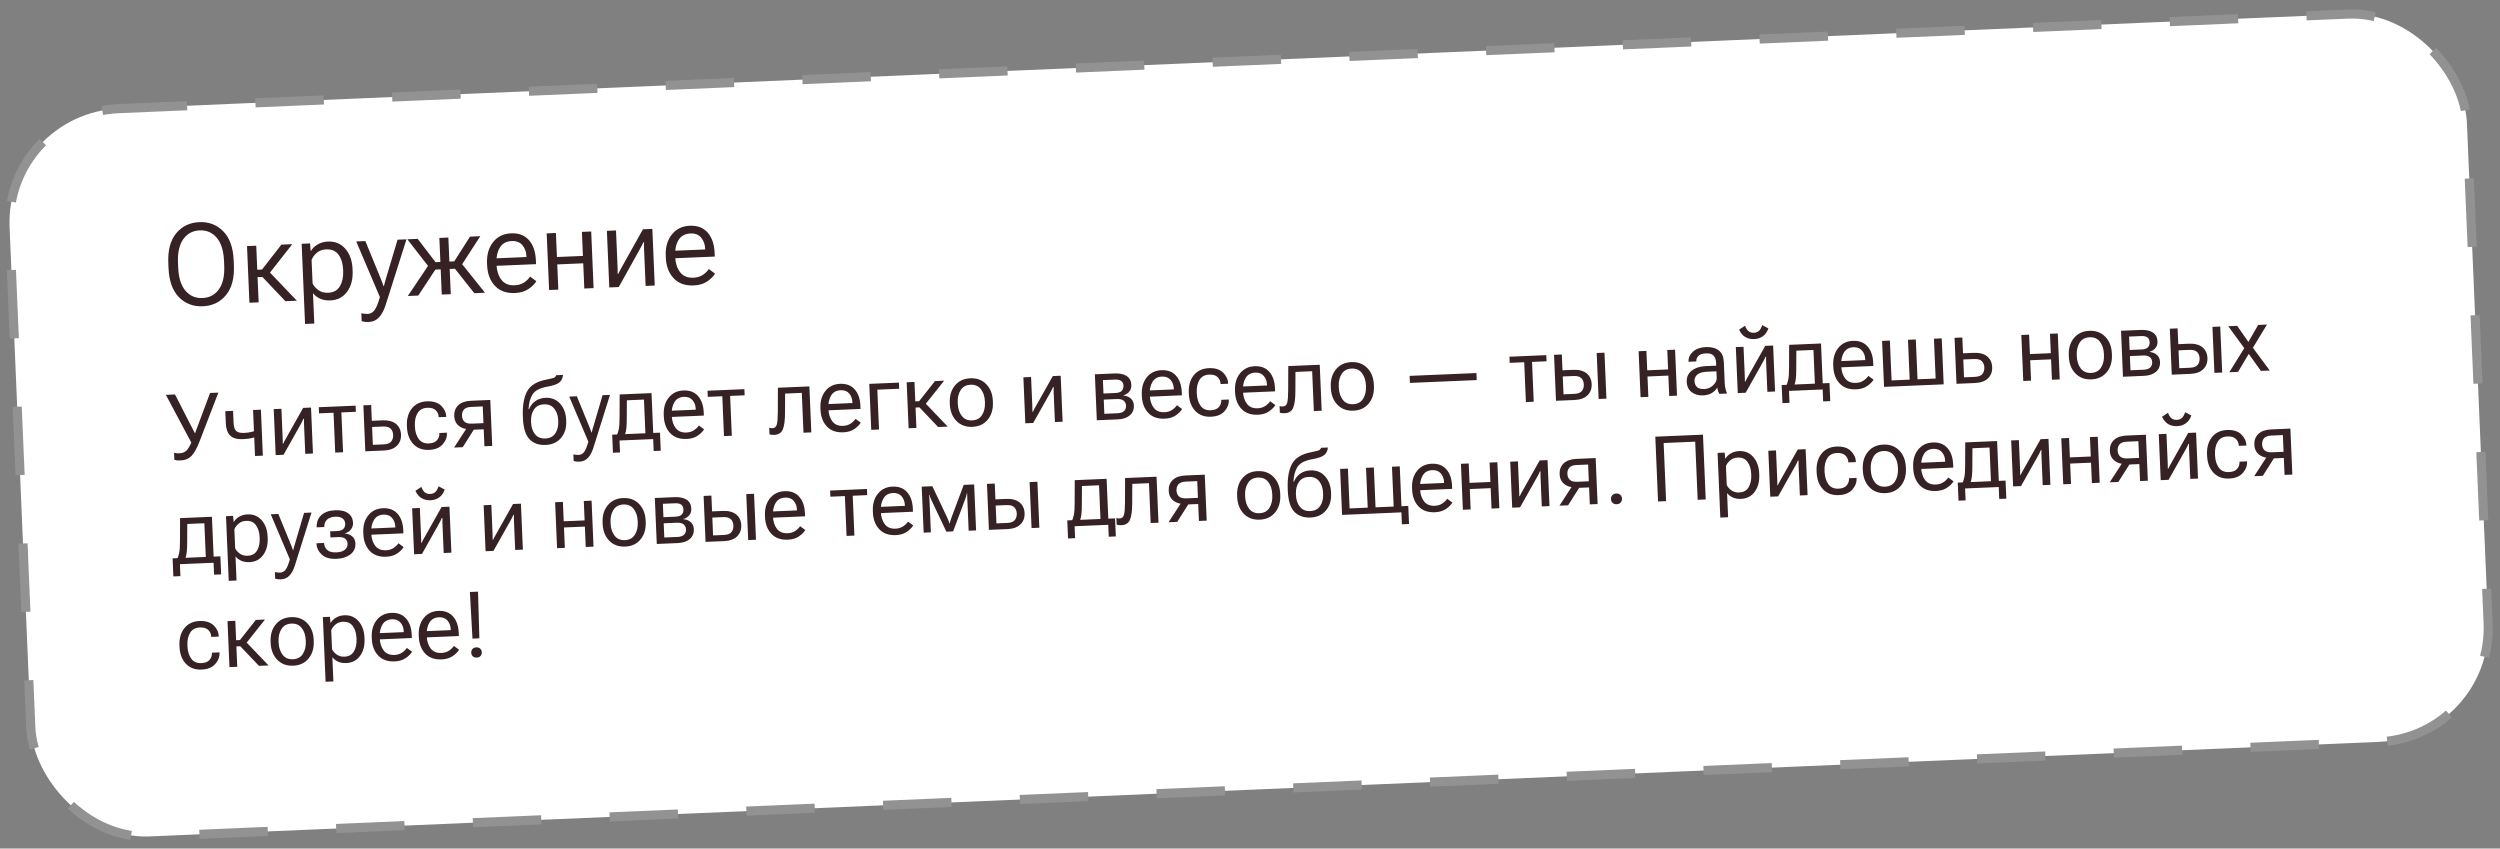 <?xml version="1.0" encoding="UTF-8"?> <svg xmlns="http://www.w3.org/2000/svg" width="548" height="186" viewBox="0 0 548 186" fill="none"><rect x="0" y="0" width="548" height="186" fill="#808080" stroke="none"/> <rect x="1.041" y="24.872" width="539.135" height="159.676" rx="25" transform="rotate(-2.429 1.041 24.872)" fill="white"></rect> <rect x="1.041" y="24.872" width="539.135" height="159.676" rx="25" transform="rotate(-2.429 1.041 24.872)" stroke="#929292" stroke-width="2" stroke-dasharray="15 15"></rect> <path d="M38.149 99.249C38.321 99.294 38.508 99.328 38.711 99.352C38.913 99.369 39.109 99.374 39.298 99.366C39.922 99.34 40.417 99.165 40.781 98.844C41.152 98.522 41.536 97.912 41.935 97.016L36.359 86.549L38.359 86.465L42.026 93.62C42.189 93.939 42.317 94.185 42.409 94.357C42.5 94.522 42.603 94.723 42.718 94.959L42.766 94.957C42.854 94.713 42.926 94.504 42.984 94.332C43.049 94.16 43.145 93.905 43.274 93.567L46.048 86.138L47.863 86.061L43.786 96.654C43.164 98.257 42.553 99.362 41.953 99.967C41.352 100.566 40.571 100.886 39.608 100.927C39.251 100.942 38.974 100.937 38.777 100.913C38.587 100.889 38.4 100.848 38.215 100.79L38.149 99.249ZM51.205 92.723C51.24 93.568 51.431 94.15 51.777 94.468C52.123 94.785 52.683 94.928 53.457 94.895C54.049 94.87 54.571 94.805 55.022 94.701C55.481 94.597 55.98 94.465 56.521 94.305L56.578 95.662C56.056 95.801 55.56 95.93 55.089 96.047C54.625 96.158 53.996 96.231 53.202 96.264C51.973 96.316 51.059 96.055 50.462 95.481C49.87 94.907 49.549 94.011 49.497 92.795L49.384 90.132L51.092 90.059L51.205 92.723ZM57.19 89.8L57.617 99.879L55.9 99.952L55.472 89.873L57.19 89.8ZM60.427 99.76L60 89.681L61.688 89.609L61.957 95.951C61.965 96.153 61.971 96.368 61.974 96.596C61.984 96.823 61.987 97.042 61.982 97.25L62.08 97.246C62.164 97.067 62.254 96.884 62.35 96.697C62.453 96.51 62.565 96.31 62.686 96.097L66.449 89.407L68.176 89.334L68.603 99.413L66.916 99.485L66.647 93.153C66.638 92.944 66.632 92.72 66.628 92.479C66.631 92.238 66.634 92.013 66.639 91.804L66.502 91.81C66.431 91.989 66.345 92.178 66.243 92.378C66.14 92.578 66.032 92.784 65.917 92.998L62.154 99.687L60.427 99.76ZM69.931 90.609L69.874 89.262L77.952 88.919L78.009 90.266L74.829 90.401L75.199 99.133L73.482 99.206L73.112 90.474L69.931 90.609ZM81.357 88.775L81.504 92.239L83.856 92.139C85.105 92.086 86.08 92.341 86.781 92.904C87.483 93.468 87.855 94.253 87.898 95.261C87.941 96.27 87.637 97.091 86.986 97.724C86.335 98.358 85.385 98.701 84.136 98.754L80.078 98.926L79.65 88.847L81.357 88.775ZM83.913 93.495L81.562 93.595L81.728 97.507L84.079 97.408C84.886 97.373 85.444 97.164 85.753 96.779C86.063 96.388 86.205 95.907 86.181 95.334C86.157 94.768 85.975 94.314 85.634 93.969C85.293 93.619 84.72 93.461 83.913 93.495ZM89.207 93.642L89.194 93.33C89.129 91.801 89.487 90.541 90.266 89.55C91.051 88.559 92.159 88.033 93.59 87.973C94.93 87.916 95.96 88.23 96.68 88.917C97.4 89.603 97.779 90.405 97.818 91.322L97.82 91.38L96.162 91.451L96.159 91.392C96.135 90.82 95.919 90.334 95.511 89.934C95.11 89.534 94.493 89.352 93.66 89.387C92.684 89.428 91.974 89.817 91.53 90.552C91.091 91.281 90.895 92.182 90.941 93.256L90.954 93.568C90.999 94.628 91.271 95.509 91.77 96.212C92.275 96.913 93.013 97.244 93.982 97.203C94.821 97.167 95.424 96.933 95.79 96.5C96.162 96.061 96.336 95.552 96.311 94.973L96.309 94.914L97.968 94.844L97.97 94.903C98.009 95.82 97.696 96.654 97.03 97.406C96.371 98.157 95.375 98.561 94.042 98.617C92.611 98.678 91.462 98.248 90.595 97.327C89.735 96.399 89.272 95.171 89.207 93.642ZM101.426 98.021L99.533 98.101L102.441 93.618L104.165 93.701L101.426 98.021ZM106.187 97.819L106.029 94.101L103.668 94.201L103.508 94.111C102.285 94.162 101.33 93.926 100.643 93.401C99.963 92.876 99.603 92.145 99.563 91.209C99.522 90.233 99.817 89.442 100.449 88.835C101.088 88.228 102.019 87.898 103.242 87.847L107.467 87.667L107.894 97.746L106.187 97.819ZM103.455 92.862L105.972 92.755L105.816 89.086L103.299 89.193C102.525 89.226 101.986 89.425 101.682 89.789C101.385 90.147 101.247 90.596 101.27 91.136C101.293 91.67 101.468 92.099 101.794 92.424C102.121 92.749 102.674 92.895 103.455 92.862ZM116.404 92.351L116.417 92.654C116.46 93.668 116.746 94.51 117.276 95.178C117.806 95.847 118.563 96.16 119.545 96.118C120.527 96.076 121.254 95.7 121.725 94.99C122.197 94.279 122.411 93.416 122.368 92.401L122.355 92.099C122.312 91.084 122.026 90.243 121.496 89.574C120.966 88.906 120.209 88.593 119.227 88.635C118.245 88.676 117.518 89.052 117.047 89.763C116.575 90.474 116.361 91.337 116.404 92.351ZM119.577 87.202C120.91 87.146 121.981 87.576 122.789 88.493C123.603 89.41 124.041 90.584 124.102 92.015L124.115 92.327C124.177 93.804 123.799 95.025 122.98 95.992C122.167 96.958 121.042 97.472 119.605 97.533C118.122 97.596 116.944 97.18 116.072 96.285C115.2 95.39 114.718 93.85 114.625 91.664L114.612 91.352C114.512 88.998 114.815 87.154 115.521 85.82C116.233 84.487 117.64 83.619 119.74 83.217C120.813 83.009 121.435 82.839 121.605 82.708C121.782 82.57 121.883 82.416 121.908 82.246L123.411 82.182C123.367 82.848 123.12 83.383 122.667 83.787C122.222 84.191 121.333 84.512 120.001 84.751C118.371 85.035 117.287 85.596 116.749 86.433C116.217 87.263 115.921 88.345 115.86 89.677L115.968 89.672C116.269 88.942 116.726 88.359 117.34 87.923C117.96 87.48 118.705 87.239 119.577 87.202ZM125.746 101.055L125.684 99.601C125.856 99.646 126.043 99.677 126.245 99.695C126.448 99.719 126.647 99.727 126.843 99.718C127.298 99.699 127.684 99.5 128 99.122C128.316 98.743 128.639 97.977 128.968 96.823L124.775 86.933L126.444 86.862L129.159 93.491C129.261 93.741 129.352 93.975 129.433 94.193C129.514 94.411 129.585 94.617 129.645 94.81L129.703 94.807C129.747 94.61 129.8 94.399 129.862 94.175C129.931 93.951 130.002 93.71 130.076 93.453L132.083 86.623L133.713 86.554L130.061 98.174C129.769 99.112 129.376 99.842 128.884 100.365C128.391 100.887 127.764 101.165 127.003 101.197C126.743 101.208 126.515 101.202 126.318 101.177C126.122 101.153 125.931 101.112 125.746 101.055ZM143.286 98.864L143.175 96.249L135.799 96.562L135.91 99.177L134.359 99.243L134.19 95.282L144.669 94.837L144.837 98.798L143.286 98.864ZM137.409 87.746L137.39 91.666C137.391 92.611 137.36 93.352 137.298 93.889C137.236 94.426 137.13 94.903 136.978 95.32L135.183 95.396C135.371 95.088 135.522 94.648 135.635 94.077C135.754 93.505 135.812 92.642 135.808 91.489L135.83 86.464L142.816 86.168L143.243 96.246L141.526 96.319L141.156 87.587L137.409 87.746ZM145.504 91.254L145.491 90.941C145.427 89.419 145.787 88.163 146.573 87.171C147.364 86.173 148.44 85.646 149.799 85.588C151.165 85.53 152.232 85.934 152.998 86.801C153.771 87.661 154.19 88.862 154.256 90.403L154.285 91.096L146.558 91.424L146.5 90.058L152.51 89.803L152.501 89.588C152.469 88.847 152.234 88.222 151.796 87.712C151.357 87.197 150.734 86.956 149.927 86.99C148.971 87.031 148.271 87.422 147.827 88.164C147.389 88.906 147.193 89.807 147.238 90.867L147.251 91.18C147.296 92.24 147.581 93.12 148.106 93.821C148.637 94.522 149.424 94.85 150.464 94.806C151.108 94.779 151.655 94.616 152.105 94.316C152.562 94.017 152.925 93.666 153.194 93.263L154.334 94.105C154.042 94.593 153.573 95.059 152.928 95.503C152.282 95.941 151.48 96.18 150.524 96.221C148.976 96.287 147.769 95.859 146.902 94.938C146.035 94.01 145.569 92.782 145.504 91.254ZM155.147 86.993L155.09 85.647L163.169 85.304L163.226 86.651L160.045 86.786L160.415 95.518L158.698 95.591L158.328 86.858L155.147 86.993ZM172.095 86.274L172.078 90.488C172.071 92.163 171.907 93.379 171.588 94.135C171.268 94.891 170.636 95.29 169.693 95.33C169.485 95.338 169.292 95.33 169.115 95.305C168.939 95.287 168.791 95.251 168.671 95.197L168.61 93.753C168.716 93.794 168.824 93.822 168.936 93.837C169.054 93.852 169.184 93.856 169.327 93.85C169.815 93.829 170.13 93.565 170.271 93.057C170.419 92.543 170.494 91.627 170.497 90.311L170.515 84.993L177.414 84.7L177.841 94.779L176.124 94.852L175.754 86.119L172.095 86.274ZM179.849 89.797L179.835 89.484C179.771 87.962 180.131 86.706 180.917 85.714C181.709 84.716 182.784 84.189 184.144 84.131C185.51 84.073 186.576 84.477 187.342 85.344C188.115 86.204 188.534 87.405 188.6 88.946L188.629 89.639L180.902 89.967L180.844 88.601L186.854 88.346L186.845 88.131C186.813 87.39 186.578 86.764 186.14 86.255C185.701 85.74 185.078 85.499 184.271 85.533C183.315 85.574 182.615 85.965 182.171 86.707C181.733 87.449 181.537 88.35 181.582 89.41L181.595 89.722C181.64 90.783 181.925 91.663 182.45 92.364C182.982 93.065 183.768 93.393 184.808 93.349C185.452 93.322 185.999 93.159 186.449 92.859C186.906 92.56 187.269 92.209 187.538 91.806L188.679 92.647C188.386 93.136 187.918 93.602 187.272 94.046C186.626 94.484 185.825 94.724 184.868 94.764C183.32 94.83 182.113 94.402 181.246 93.481C180.379 92.553 179.913 91.325 179.849 89.797ZM190.546 84.143L197.044 83.867L197.101 85.213L192.311 85.417L192.681 94.149L190.974 94.222L190.546 84.143ZM205.638 93.599L201.444 89.193L202.459 87.997L207.746 93.51L205.638 93.599ZM199.781 88.013L201.469 87.941L204.947 83.532L206.957 83.447L202.336 89.263L199.839 89.369L199.781 88.013ZM200.45 83.723L200.877 93.801L199.17 93.874L198.742 83.795L200.45 83.723ZM208.202 88.594L208.189 88.281C208.124 86.759 208.501 85.502 209.319 84.51C210.137 83.51 211.261 82.98 212.692 82.92C214.13 82.859 215.295 83.291 216.188 84.218C217.087 85.138 217.569 86.359 217.633 87.881L217.647 88.193C217.711 89.715 217.335 90.976 216.517 91.975C215.706 92.974 214.581 93.504 213.144 93.564C211.713 93.625 210.547 93.192 209.648 92.266C208.749 91.34 208.267 90.116 208.202 88.594ZM209.935 88.207L209.948 88.52C209.993 89.58 210.282 90.46 210.813 91.161C211.345 91.862 212.101 92.191 213.084 92.15C214.066 92.108 214.792 91.716 215.262 90.972C215.733 90.229 215.945 89.327 215.9 88.267L215.887 87.955C215.842 86.901 215.554 86.024 215.023 85.323C214.491 84.622 213.734 84.293 212.752 84.335C211.77 84.376 211.044 84.769 210.574 85.512C210.103 86.255 209.891 87.154 209.935 88.207ZM224.752 92.788L224.325 82.71L226.012 82.638L226.282 88.98C226.29 89.182 226.296 89.397 226.299 89.624C226.309 89.852 226.311 90.07 226.307 90.279L226.405 90.275C226.488 90.095 226.578 89.912 226.675 89.726C226.778 89.539 226.89 89.339 227.011 89.125L230.774 82.436L232.501 82.363L232.928 92.442L231.24 92.513L230.972 86.181C230.963 85.973 230.957 85.748 230.953 85.507C230.956 85.266 230.959 85.041 230.963 84.832L230.827 84.838C230.756 85.017 230.67 85.207 230.567 85.406C230.465 85.606 230.357 85.813 230.242 86.026L226.479 92.715L224.752 92.788ZM240.422 92.124L239.994 82.045L244.316 81.862C245.422 81.815 246.3 81.999 246.95 82.415C247.606 82.83 247.953 83.486 247.991 84.384C248.015 84.956 247.863 85.442 247.535 85.84C247.213 86.238 246.771 86.511 246.211 86.659L246.212 86.678C246.912 86.753 247.469 86.98 247.883 87.36C248.296 87.74 248.516 88.242 248.543 88.866C248.582 89.784 248.28 90.513 247.639 91.055C247.003 91.59 246.133 91.882 245.027 91.928L240.422 92.124ZM241.883 86.256L244.498 86.145C245.148 86.117 245.611 85.961 245.886 85.675C246.16 85.39 246.288 85.013 246.268 84.545C246.248 84.09 246.091 83.748 245.794 83.519C245.497 83.284 245.024 83.18 244.373 83.208L241.759 83.319L241.883 86.256ZM242.072 90.705L244.97 90.582C245.627 90.554 246.105 90.39 246.405 90.091C246.705 89.791 246.845 89.404 246.825 88.93C246.806 88.468 246.637 88.103 246.319 87.837C246.002 87.564 245.508 87.441 244.838 87.469L241.94 87.592L242.072 90.705ZM250.293 86.808L250.28 86.496C250.215 84.974 250.576 83.717 251.361 82.726C252.153 81.728 253.229 81.2 254.588 81.142C255.954 81.084 257.02 81.489 257.787 82.356C258.56 83.215 258.979 84.416 259.044 85.958L259.074 86.65L251.346 86.978L251.288 85.612L257.298 85.357L257.289 85.143C257.258 84.401 257.023 83.776 256.584 83.267C256.145 82.751 255.522 82.51 254.716 82.544C253.76 82.585 253.06 82.976 252.615 83.719C252.178 84.46 251.981 85.361 252.026 86.422L252.04 86.734C252.085 87.794 252.369 88.675 252.894 89.376C253.426 90.077 254.212 90.405 255.253 90.361C255.897 90.333 256.444 90.17 256.894 89.871C257.35 89.571 257.713 89.22 257.983 88.818L259.123 89.659C258.831 90.147 258.362 90.613 257.716 91.058C257.07 91.496 256.269 91.735 255.313 91.775C253.765 91.841 252.557 91.413 251.691 90.492C250.824 89.565 250.358 88.337 250.293 86.808ZM260.596 86.371L260.583 86.059C260.518 84.53 260.875 83.27 261.654 82.279C262.44 81.288 263.548 80.762 264.979 80.701C266.319 80.645 267.349 80.959 268.069 81.646C268.789 82.332 269.168 83.133 269.207 84.051L269.209 84.109L267.551 84.18L267.548 84.121C267.524 83.549 267.308 83.063 266.9 82.663C266.498 82.263 265.881 82.081 265.049 82.116C264.073 82.157 263.363 82.546 262.919 83.281C262.48 84.01 262.284 84.911 262.33 85.984L262.343 86.297C262.388 87.357 262.66 88.238 263.159 88.94C263.664 89.642 264.401 89.973 265.371 89.931C266.21 89.896 266.812 89.662 267.178 89.229C267.551 88.79 267.725 88.281 267.7 87.702L267.698 87.643L269.356 87.573L269.359 87.631C269.398 88.549 269.084 89.383 268.419 90.135C267.76 90.886 266.764 91.29 265.431 91.346C264 91.407 262.851 90.977 261.984 90.056C261.124 89.128 260.661 87.899 260.596 86.371ZM270.724 85.941L270.711 85.629C270.646 84.107 271.007 82.85 271.792 81.859C272.584 80.861 273.659 80.333 275.019 80.275C276.385 80.218 277.451 80.622 278.218 81.489C278.991 82.349 279.41 83.549 279.475 85.091L279.504 85.784L271.777 86.112L271.719 84.746L277.729 84.491L277.72 84.276C277.689 83.534 277.454 82.909 277.015 82.4C276.576 81.884 275.953 81.643 275.147 81.678C274.191 81.718 273.49 82.11 273.046 82.852C272.608 83.594 272.412 84.495 272.457 85.555L272.47 85.867C272.515 86.927 272.8 87.808 273.325 88.509C273.857 89.21 274.643 89.538 275.684 89.494C276.328 89.467 276.875 89.303 277.324 89.004C277.781 88.704 278.144 88.353 278.414 87.951L279.554 88.792C279.262 89.28 278.793 89.746 278.147 90.191C277.501 90.629 276.7 90.868 275.744 90.909C274.196 90.974 272.988 90.547 272.122 89.626C271.255 88.698 270.789 87.47 270.724 85.941ZM283.967 81.528L283.95 85.742C283.943 87.417 283.779 88.632 283.46 89.389C283.14 90.145 282.508 90.543 281.565 90.584C281.357 90.592 281.164 90.584 280.987 90.559C280.811 90.541 280.663 90.504 280.543 90.451L280.482 89.007C280.588 89.048 280.696 89.076 280.808 89.091C280.926 89.105 281.056 89.11 281.199 89.103C281.687 89.083 282.002 88.819 282.143 88.311C282.291 87.796 282.366 86.881 282.369 85.564L282.388 80.246L289.286 79.954L289.713 90.033L287.996 90.105L287.626 81.373L283.967 81.528ZM291.721 85.05L291.707 84.738C291.643 83.216 292.02 81.959 292.838 80.966C293.655 79.967 294.78 79.437 296.211 79.376C297.648 79.316 298.813 79.748 299.706 80.675C300.606 81.594 301.087 82.815 301.152 84.338L301.165 84.65C301.23 86.172 300.853 87.432 300.035 88.431C299.224 89.43 298.1 89.96 296.662 90.021C295.231 90.082 294.066 89.649 293.167 88.723C292.267 87.797 291.785 86.573 291.721 85.05ZM293.454 84.664L293.467 84.976C293.512 86.037 293.8 86.917 294.332 87.618C294.863 88.319 295.62 88.648 296.602 88.606C297.584 88.565 298.311 88.172 298.781 87.429C299.251 86.686 299.464 85.784 299.419 84.724L299.406 84.412C299.361 83.358 299.073 82.481 298.541 81.78C298.01 81.079 297.253 80.75 296.271 80.791C295.289 80.833 294.562 81.225 294.092 81.969C293.622 82.712 293.409 83.61 293.454 84.664ZM309.052 83.934L308.987 82.392L323.632 81.771L323.697 83.313L309.052 83.934ZM330.926 79.536L330.869 78.19L338.948 77.847L339.005 79.193L335.824 79.328L336.195 88.061L334.478 88.133L334.107 79.401L330.926 79.536ZM342.353 77.702L342.5 81.166L344.851 81.066C346.1 81.013 347.076 81.268 347.777 81.832C348.479 82.395 348.851 83.181 348.894 84.189C348.936 85.197 348.632 86.018 347.982 86.651C347.331 87.285 346.381 87.629 345.132 87.681L341.073 87.854L340.646 77.775L342.353 77.702ZM344.909 82.422L342.558 82.522L342.724 86.435L345.075 86.335C345.882 86.301 346.44 86.091 346.749 85.707C347.058 85.316 347.201 84.834 347.176 84.262C347.152 83.696 346.97 83.241 346.63 82.897C346.289 82.546 345.716 82.388 344.909 82.422ZM350.42 87.457L349.993 77.378L351.7 77.306L352.128 87.385L350.42 87.457ZM359.184 76.988L360.891 76.916L361.072 81.17L365.648 80.976L365.467 76.722L367.175 76.649L367.602 86.728L365.895 86.801L365.705 82.332L361.129 82.526L361.319 86.995L359.611 87.067L359.184 76.988ZM369.731 83.676C369.687 82.662 370.054 81.851 370.83 81.245C371.612 80.638 372.631 80.308 373.886 80.255L376.189 80.157L376.158 79.425C376.131 78.807 375.948 78.317 375.607 77.953C375.272 77.59 374.721 77.424 373.953 77.457C373.179 77.489 372.626 77.672 372.295 78.006C371.97 78.332 371.817 78.713 371.835 79.149L371.839 79.227L370.131 79.3L370.127 79.202C370.094 78.409 370.416 77.704 371.093 77.089C371.777 76.467 372.724 76.13 373.934 76.079C375.137 76.028 376.079 76.275 376.761 76.819C377.448 77.357 377.816 78.202 377.865 79.353L378.06 83.939C378.078 84.361 378.127 84.76 378.208 85.135C378.289 85.503 378.394 85.827 378.523 86.108L378.53 86.264L376.881 86.335C376.783 86.176 376.689 85.968 376.6 85.711C376.518 85.454 376.461 85.196 376.431 84.936C376.208 85.363 375.836 85.75 375.317 86.098C374.804 86.445 374.128 86.637 373.288 86.673C372.326 86.713 371.501 86.478 370.815 85.966C370.135 85.454 369.774 84.691 369.731 83.676ZM371.434 83.516C371.459 84.101 371.648 84.549 372 84.86C372.358 85.171 372.889 85.311 373.591 85.282C374.307 85.251 374.943 84.98 375.502 84.468C376.06 83.948 376.327 83.409 376.303 82.85L376.241 81.396L374.134 81.486C373.217 81.525 372.531 81.726 372.078 82.091C371.624 82.456 371.409 82.93 371.434 83.516ZM380.92 86.163L380.493 76.084L382.181 76.013L382.45 82.355C382.458 82.556 382.464 82.771 382.467 82.999C382.477 83.227 382.48 83.445 382.475 83.654L382.573 83.649C382.657 83.47 382.747 83.287 382.843 83.1C382.946 82.914 383.058 82.713 383.179 82.5L386.942 75.811L388.669 75.737L389.096 85.816L387.409 85.888L387.14 79.556C387.131 79.347 387.125 79.123 387.121 78.882C387.124 78.641 387.127 78.416 387.132 78.207L386.995 78.213C386.924 78.392 386.838 78.581 386.736 78.781C386.633 78.981 386.525 79.188 386.41 79.401L382.647 86.09L380.92 86.163ZM384.455 72.945C384.904 72.926 385.276 72.783 385.571 72.516C385.866 72.25 386.099 71.832 386.27 71.265L387.63 71.989C387.363 72.756 386.957 73.331 386.413 73.712C385.869 74.094 385.236 74.3 384.514 74.33C383.792 74.361 383.147 74.212 382.579 73.885C382.018 73.556 381.561 73.015 381.21 72.261L382.512 71.395C382.74 71.991 383.008 72.403 383.318 72.631C383.633 72.859 384.013 72.964 384.455 72.945ZM399.637 87.989L399.527 85.374L392.15 85.687L392.261 88.302L390.71 88.367L390.542 84.406L401.021 83.962L401.189 87.923L399.637 87.989ZM393.761 76.87L393.741 80.791C393.742 81.736 393.712 82.476 393.65 83.013C393.588 83.55 393.481 84.027 393.329 84.444L391.534 84.52C391.723 84.213 391.874 83.773 391.986 83.201C392.105 82.629 392.163 81.767 392.16 80.613L392.181 75.588L399.167 75.292L399.595 85.371L397.878 85.444L397.507 76.711L393.761 76.87ZM401.856 80.378L401.843 80.066C401.778 78.544 402.139 77.287 402.924 76.296C403.716 75.298 404.791 74.77 406.151 74.712C407.517 74.654 408.583 75.059 409.35 75.925C410.123 76.785 410.542 77.986 410.607 79.528L410.636 80.221L402.909 80.548L402.851 79.182L408.861 78.927L408.852 78.713C408.821 77.971 408.586 77.346 408.147 76.837C407.708 76.321 407.085 76.08 406.279 76.114C405.323 76.155 404.622 76.546 404.178 77.288C403.741 78.03 403.544 78.931 403.589 79.992L403.602 80.304C403.647 81.364 403.932 82.245 404.457 82.946C404.989 83.647 405.775 83.975 406.816 83.931C407.46 83.903 408.007 83.74 408.457 83.441C408.913 83.141 409.276 82.79 409.546 82.388L410.686 83.229C410.394 83.717 409.925 84.183 409.279 84.628C408.633 85.066 407.832 85.305 406.876 85.345C405.328 85.411 404.12 84.983 403.254 84.062C402.387 83.135 401.921 81.906 401.856 80.378ZM412.981 84.803L412.554 74.724L414.261 74.652L414.632 83.384L418.603 83.216L418.232 74.483L419.949 74.41L420.32 83.143L424.291 82.974L423.92 74.242L425.628 74.169L426.055 84.248L412.981 84.803ZM430.145 73.978L430.292 77.442L432.644 77.342C433.892 77.289 434.868 77.544 435.569 78.107C436.271 78.67 436.643 79.456 436.686 80.464C436.729 81.472 436.425 82.293 435.774 82.927C435.123 83.561 434.173 83.904 432.924 83.957L428.865 84.129L428.438 74.05L430.145 73.978ZM432.701 78.698L430.35 78.798L430.516 82.71L432.867 82.61C433.674 82.576 434.232 82.367 434.541 81.982C434.85 81.591 434.993 81.109 434.969 80.537C434.945 79.971 434.762 79.516 434.422 79.172C434.081 78.822 433.508 78.664 432.701 78.698ZM443.073 73.429L444.781 73.357L444.961 77.611L449.537 77.417L449.356 73.163L451.064 73.09L451.492 83.169L449.784 83.242L449.594 78.773L445.019 78.967L445.208 83.436L443.501 83.508L443.073 73.429ZM453.489 78.187L453.476 77.875C453.411 76.353 453.788 75.096 454.606 74.103C455.424 73.104 456.548 72.574 457.979 72.513C459.417 72.453 460.582 72.885 461.475 73.812C462.374 74.732 462.856 75.953 462.921 77.475L462.934 77.787C462.998 79.309 462.622 80.569 461.804 81.569C460.993 82.567 459.868 83.097 458.431 83.158C457 83.219 455.835 82.786 454.935 81.86C454.036 80.934 453.554 79.71 453.489 78.187ZM455.222 77.801L455.236 78.113C455.281 79.174 455.569 80.054 456.1 80.755C456.632 81.456 457.389 81.785 458.371 81.743C459.353 81.702 460.079 81.309 460.549 80.566C461.02 79.823 461.232 78.921 461.187 77.861L461.174 77.549C461.129 76.495 460.841 75.618 460.31 74.917C459.778 74.216 459.021 73.887 458.039 73.928C457.057 73.97 456.331 74.362 455.861 75.106C455.39 75.849 455.178 76.747 455.222 77.801ZM465.356 82.581L464.928 72.502L469.251 72.319C470.356 72.272 471.234 72.456 471.884 72.872C472.54 73.287 472.887 73.943 472.925 74.841C472.95 75.413 472.798 75.899 472.469 76.297C472.147 76.695 471.706 76.968 471.145 77.116L471.146 77.135C471.846 77.21 472.403 77.437 472.817 77.817C473.231 78.197 473.451 78.699 473.477 79.324C473.516 80.241 473.215 80.97 472.573 81.512C471.938 82.048 471.067 82.339 469.961 82.386L465.356 82.581ZM466.818 76.713L469.432 76.602C470.083 76.574 470.545 76.418 470.82 76.133C471.095 75.847 471.222 75.471 471.202 75.002C471.183 74.547 471.025 74.205 470.729 73.976C470.432 73.741 469.958 73.638 469.308 73.665L466.693 73.776L466.818 76.713ZM467.006 81.162L469.904 81.039C470.561 81.011 471.04 80.848 471.34 80.548C471.64 80.249 471.78 79.862 471.76 79.387C471.74 78.925 471.571 78.561 471.254 78.294C470.936 78.021 470.442 77.898 469.772 77.927L466.874 78.05L467.006 81.162ZM477.329 71.976L477.476 75.44L479.828 75.34C481.077 75.287 482.052 75.542 482.753 76.105C483.455 76.668 483.827 77.454 483.87 78.463C483.913 79.471 483.609 80.292 482.958 80.925C482.307 81.559 481.357 81.902 480.108 81.955L476.049 82.127L475.622 72.049L477.329 71.976ZM479.885 76.696L477.534 76.796L477.7 80.708L480.051 80.609C480.858 80.574 481.416 80.365 481.725 79.981C482.035 79.589 482.177 79.108 482.153 78.535C482.129 77.969 481.947 77.514 481.606 77.171C481.265 76.82 480.692 76.662 479.885 76.696ZM485.397 81.731L484.969 71.652L486.676 71.579L487.104 81.658L485.397 81.731ZM488.665 81.592L492.224 75.86L492.34 75.835L494.989 71.227L496.921 71.145L493.541 76.713L493.424 76.728L490.587 81.51L488.665 81.592ZM488.433 71.505L490.394 71.422L493.423 75.79L493.512 75.805L497.534 81.216L495.583 81.299L492.361 76.783L492.272 76.767L488.433 71.505ZM46.927 125.973L46.816 123.358L39.44 123.671L39.55 126.286L37.999 126.352L37.831 122.39L48.31 121.946L48.478 125.907L46.927 125.973ZM41.05 114.855L41.03 118.775C41.031 119.72 41.001 120.461 40.939 120.998C40.877 121.535 40.77 122.012 40.618 122.429L38.823 122.505C39.012 122.197 39.163 121.757 39.275 121.186C39.395 120.614 39.452 119.751 39.449 118.598L39.471 113.573L46.456 113.276L46.884 123.355L45.167 123.428L44.796 114.696L41.05 114.855ZM50.141 127.322L49.539 113.146L51.091 113.08L51.215 114.404L51.264 114.402C51.507 113.968 51.888 113.593 52.409 113.278C52.936 112.956 53.551 112.78 54.254 112.75C55.529 112.696 56.567 113.128 57.368 114.045C58.169 114.962 58.601 116.159 58.664 117.636L58.677 117.948C58.74 119.431 58.411 120.667 57.691 121.655C56.97 122.644 55.973 123.165 54.698 123.219C53.989 123.249 53.378 123.148 52.867 122.916C52.361 122.676 51.947 122.355 51.624 121.952L51.848 127.25L50.141 127.322ZM51.549 120.186C51.77 120.633 52.115 121.025 52.586 121.364C53.056 121.696 53.617 121.848 54.267 121.82C55.236 121.779 55.93 121.398 56.349 120.676C56.775 119.948 56.965 119.063 56.921 118.023L56.908 117.71C56.864 116.67 56.599 115.811 56.114 115.134C55.636 114.451 54.912 114.13 53.942 114.171C53.292 114.198 52.747 114.401 52.306 114.778C51.866 115.155 51.555 115.572 51.372 116.029L51.549 120.186ZM60.316 126.852L60.254 125.398C60.425 125.443 60.612 125.474 60.815 125.491C61.018 125.515 61.217 125.523 61.412 125.515C61.868 125.495 62.254 125.297 62.57 124.918C62.886 124.54 63.209 123.774 63.538 122.619L59.345 112.73L61.014 112.659L63.729 119.288C63.831 119.538 63.922 119.772 64.003 119.99C64.084 120.208 64.154 120.413 64.215 120.606L64.273 120.604C64.317 120.407 64.37 120.196 64.432 119.972C64.501 119.747 64.572 119.506 64.646 119.249L66.653 112.42L68.282 112.35L64.631 123.971C64.338 124.908 63.946 125.639 63.453 126.161C62.961 126.684 62.334 126.961 61.573 126.994C61.313 127.005 61.084 126.998 60.888 126.974C60.691 126.95 60.501 126.909 60.316 126.852ZM73.796 122.497C72.345 122.558 71.253 122.246 70.521 121.561C69.794 120.875 69.411 120.07 69.372 119.146L69.37 119.088L71.038 119.017L71.041 119.075C71.064 119.635 71.284 120.121 71.699 120.533C72.114 120.939 72.796 121.122 73.745 121.082C74.532 121.048 75.14 120.863 75.569 120.525C76.004 120.181 76.21 119.726 76.186 119.16C76.166 118.698 75.994 118.338 75.671 118.078C75.347 117.818 74.847 117.702 74.17 117.731L72.424 117.805L72.367 116.468L73.83 116.406C74.507 116.377 74.986 116.22 75.267 115.935C75.554 115.649 75.688 115.275 75.669 114.813C75.647 114.286 75.444 113.891 75.061 113.627C74.685 113.356 74.168 113.235 73.511 113.262C72.685 113.297 72.069 113.519 71.663 113.927C71.257 114.336 71.067 114.849 71.093 115.467L71.095 115.525L69.427 115.596L69.424 115.537C69.379 114.471 69.707 113.603 70.409 112.935C71.117 112.266 72.131 111.904 73.451 111.848C74.7 111.795 75.658 112.018 76.324 112.518C76.997 113.01 77.352 113.709 77.39 114.613C77.412 115.133 77.257 115.612 76.924 116.05C76.597 116.481 76.146 116.77 75.573 116.919L75.573 116.938C76.274 117.013 76.831 117.237 77.244 117.61C77.657 117.977 77.877 118.473 77.903 119.097C77.947 120.131 77.578 120.945 76.795 121.539C76.012 122.126 75.012 122.445 73.796 122.497ZM79.645 117.068L79.632 116.756C79.567 115.234 79.928 113.977 80.713 112.986C81.505 111.988 82.581 111.46 83.94 111.403C85.306 111.345 86.372 111.749 87.139 112.616C87.912 113.476 88.331 114.677 88.396 116.218L88.425 116.911L80.698 117.239L80.64 115.873L86.65 115.618L86.641 115.403C86.61 114.662 86.375 114.036 85.936 113.527C85.497 113.011 84.874 112.771 84.068 112.805C83.112 112.845 82.412 113.237 81.967 113.979C81.53 114.721 81.333 115.622 81.378 116.682L81.391 116.994C81.436 118.054 81.721 118.935 82.246 119.636C82.778 120.337 83.564 120.665 84.605 120.621C85.249 120.594 85.796 120.43 86.246 120.131C86.702 119.832 87.065 119.481 87.335 119.078L88.475 119.919C88.183 120.407 87.714 120.874 87.068 121.318C86.422 121.756 85.621 121.995 84.665 122.036C83.117 122.101 81.909 121.674 81.043 120.753C80.176 119.825 79.71 118.597 79.645 117.068ZM90.77 121.493L90.343 111.415L92.031 111.343L92.3 117.685C92.308 117.886 92.314 118.101 92.317 118.329C92.327 118.557 92.33 118.775 92.326 118.984L92.423 118.98C92.507 118.8 92.597 118.617 92.693 118.431C92.796 118.244 92.908 118.044 93.029 117.83L96.792 111.141L98.519 111.068L98.947 121.146L97.259 121.218L96.99 114.886C96.981 114.678 96.975 114.453 96.971 114.212C96.974 113.971 96.977 113.746 96.982 113.537L96.845 113.543C96.774 113.722 96.688 113.911 96.586 114.111C96.483 114.311 96.375 114.518 96.26 114.731L92.497 121.42L90.77 121.493ZM94.305 108.275C94.754 108.256 95.126 108.113 95.421 107.846C95.716 107.58 95.949 107.163 96.12 106.595L97.48 107.319C97.213 108.086 96.807 108.661 96.263 109.042C95.719 109.424 95.086 109.63 94.364 109.66C93.642 109.691 92.997 109.543 92.429 109.215C91.868 108.887 91.412 108.346 91.06 107.592L92.362 106.725C92.59 107.321 92.858 107.734 93.168 107.962C93.484 108.189 93.863 108.294 94.305 108.275ZM106.44 120.829L106.012 110.75L107.7 110.678L107.969 117.02C107.978 117.222 107.984 117.437 107.987 117.664C107.996 117.892 107.999 118.11 107.995 118.319L108.093 118.315C108.176 118.135 108.266 117.952 108.362 117.766C108.465 117.579 108.577 117.379 108.699 117.165L112.461 110.476L114.188 110.403L114.616 120.482L112.928 120.553L112.659 114.221C112.651 114.013 112.644 113.788 112.641 113.547C112.643 113.306 112.647 113.081 112.651 112.873L112.514 112.878C112.444 113.057 112.357 113.247 112.255 113.447C112.153 113.646 112.044 113.853 111.93 114.066L108.167 120.755L106.44 120.829ZM121.682 110.085L123.389 110.013L123.57 114.267L128.146 114.072L127.965 109.818L129.673 109.746L130.1 119.825L128.393 119.897L128.203 115.429L123.627 115.623L123.817 120.091L122.109 120.164L121.682 110.085ZM132.098 114.843L132.085 114.531C132.02 113.009 132.397 111.751 133.215 110.759C134.033 109.76 135.157 109.23 136.588 109.169C138.025 109.108 139.191 109.541 140.084 110.467C140.983 111.387 141.465 112.608 141.529 114.13L141.542 114.442C141.607 115.964 141.23 117.225 140.413 118.224C139.601 119.223 138.477 119.753 137.039 119.814C135.608 119.875 134.443 119.442 133.544 118.516C132.644 117.589 132.162 116.365 132.098 114.843ZM133.831 114.457L133.844 114.769C133.889 115.829 134.177 116.71 134.709 117.41C135.24 118.111 135.997 118.441 136.979 118.399C137.962 118.357 138.688 117.965 139.158 117.222C139.628 116.478 139.841 115.577 139.796 114.516L139.783 114.204C139.738 113.151 139.45 112.273 138.918 111.572C138.387 110.872 137.63 110.542 136.648 110.584C135.666 110.626 134.94 111.018 134.469 111.761C133.999 112.505 133.786 113.403 133.831 114.457ZM143.965 119.237L143.537 109.158L147.859 108.974C148.965 108.927 149.843 109.112 150.493 109.527C151.149 109.943 151.496 110.599 151.534 111.497C151.558 112.069 151.406 112.554 151.078 112.953C150.756 113.351 150.314 113.624 149.754 113.771L149.755 113.791C150.455 113.866 151.012 114.093 151.426 114.473C151.839 114.853 152.059 115.355 152.086 115.979C152.125 116.896 151.823 117.626 151.182 118.168C150.546 118.703 149.676 118.994 148.57 119.041L143.965 119.237ZM145.426 113.369L148.041 113.258C148.691 113.23 149.154 113.074 149.429 112.788C149.703 112.503 149.831 112.126 149.811 111.658C149.791 111.202 149.634 110.861 149.337 110.632C149.04 110.397 148.567 110.293 147.916 110.321L145.302 110.432L145.426 113.369ZM145.615 117.818L148.513 117.695C149.17 117.667 149.648 117.503 149.948 117.204C150.248 116.904 150.388 116.517 150.368 116.042C150.349 115.581 150.18 115.216 149.862 114.95C149.545 114.676 149.051 114.554 148.381 114.582L145.483 114.705L145.615 117.818ZM155.938 108.632L156.085 112.095L158.436 111.996C159.685 111.943 160.66 112.198 161.362 112.761C162.064 113.324 162.436 114.11 162.479 115.118C162.521 116.126 162.217 116.947 161.566 117.581C160.916 118.214 159.966 118.558 158.717 118.611L154.658 118.783L154.231 108.704L155.938 108.632ZM158.494 113.352L156.142 113.452L156.308 117.364L158.66 117.264C159.466 117.23 160.024 117.021 160.334 116.636C160.643 116.245 160.786 115.763 160.761 115.191C160.737 114.625 160.555 114.17 160.215 113.826C159.874 113.476 159.3 113.318 158.494 113.352ZM164.005 118.386L163.578 108.308L165.285 108.235L165.713 118.314L164.005 118.386ZM167.691 113.333L167.678 113.021C167.613 111.499 167.973 110.242 168.759 109.251C169.551 108.253 170.626 107.725 171.986 107.667C173.352 107.609 174.418 108.014 175.185 108.881C175.957 109.74 176.377 110.941 176.442 112.483L176.471 113.176L168.744 113.503L168.686 112.137L174.696 111.882L174.687 111.668C174.656 110.926 174.421 110.301 173.982 109.792C173.543 109.276 172.92 109.035 172.114 109.069C171.157 109.11 170.457 109.501 170.013 110.244C169.575 110.985 169.379 111.886 169.424 112.947L169.437 113.259C169.482 114.319 169.767 115.2 170.292 115.901C170.824 116.602 171.61 116.93 172.651 116.886C173.294 116.858 173.841 116.695 174.291 116.396C174.748 116.096 175.111 115.745 175.381 115.343L176.521 116.184C176.229 116.672 175.76 117.138 175.114 117.583C174.468 118.021 173.667 118.26 172.711 118.301C171.162 118.366 169.955 117.938 169.088 117.017C168.222 116.09 167.756 114.862 167.691 113.333ZM182.017 108.874L181.959 107.528L190.038 107.185L190.095 108.531L186.915 108.666L187.285 117.399L185.568 117.472L185.197 108.739L182.017 108.874ZM191.341 112.33L191.328 112.017C191.264 110.495 191.624 109.239 192.41 108.248C193.201 107.25 194.277 106.722 195.636 106.664C197.002 106.606 198.069 107.01 198.835 107.877C199.608 108.737 200.027 109.938 200.093 111.479L200.122 112.172L192.394 112.5L192.337 111.134L198.347 110.879L198.338 110.664C198.306 109.923 198.071 109.298 197.632 108.788C197.194 108.273 196.571 108.032 195.764 108.066C194.808 108.107 194.108 108.498 193.664 109.24C193.226 109.982 193.03 110.883 193.075 111.943L193.088 112.256C193.133 113.316 193.418 114.196 193.943 114.897C194.474 115.598 195.26 115.927 196.301 115.882C196.945 115.855 197.492 115.692 197.942 115.392C198.398 115.093 198.761 114.742 199.031 114.34L200.171 115.181C199.879 115.669 199.41 116.135 198.765 116.579C198.118 117.017 197.317 117.257 196.361 117.297C194.813 117.363 193.606 116.935 192.739 116.014C191.872 115.086 191.406 113.858 191.341 112.33ZM202.467 116.755L202.039 106.676L204.371 106.577L207.635 113.476C207.793 113.828 207.902 114.08 207.96 114.234C208.019 114.388 208.068 114.549 208.108 114.717L208.196 114.713C208.228 114.542 208.263 114.378 208.302 114.22C208.341 114.062 208.428 113.807 208.563 113.456L211.25 106.285L213.533 106.188L213.96 116.267L212.331 116.336L212.038 109.428C212.022 109.064 212.014 108.794 212.013 108.618C212.012 108.442 212.015 108.279 212.022 108.129L211.944 108.132C211.911 108.284 211.872 108.448 211.828 108.626C211.789 108.797 211.703 109.061 211.568 109.419L208.926 116.481L207.443 116.544L204.201 109.702C204.057 109.395 203.952 109.152 203.886 108.973C203.826 108.793 203.777 108.629 203.738 108.48L203.65 108.484C203.67 108.633 203.686 108.795 203.7 108.971C203.721 109.139 203.738 109.389 203.752 109.721L204.047 116.688L202.467 116.755ZM218.05 105.997L218.197 109.46L220.548 109.36C221.797 109.308 222.773 109.563 223.474 110.126C224.176 110.689 224.548 111.475 224.591 112.483C224.633 113.491 224.329 114.312 223.679 114.946C223.028 115.579 222.078 115.923 220.829 115.976L216.77 116.148L216.343 106.069L218.05 105.997ZM220.606 110.717L218.255 110.816L218.421 114.729L220.772 114.629C221.579 114.595 222.137 114.386 222.446 114.001C222.755 113.61 222.898 113.128 222.873 112.556C222.849 111.99 222.667 111.535 222.327 111.191C221.986 110.841 221.413 110.682 220.606 110.717ZM226.117 115.751L225.69 105.672L227.397 105.6L227.825 115.679L226.117 115.751ZM243.039 117.653L242.928 115.038L235.552 115.351L235.663 117.966L234.112 118.032L233.944 114.07L244.423 113.626L244.591 117.587L243.039 117.653ZM237.162 106.535L237.143 110.455C237.144 111.4 237.113 112.141 237.052 112.678C236.99 113.215 236.883 113.692 236.731 114.109L234.936 114.185C235.125 113.877 235.275 113.437 235.388 112.866C235.507 112.294 235.565 111.431 235.562 110.278L235.583 105.253L242.569 104.956L242.997 115.035L241.279 115.108L240.909 106.376L237.162 106.535ZM248.197 106.066L248.181 110.28C248.173 111.955 248.01 113.171 247.69 113.927C247.37 114.683 246.739 115.082 245.796 115.122C245.588 115.131 245.395 115.122 245.218 115.097C245.041 115.079 244.893 115.043 244.774 114.989L244.712 113.545C244.818 113.586 244.927 113.614 245.038 113.629C245.156 113.644 245.287 113.648 245.43 113.642C245.918 113.621 246.232 113.357 246.374 112.849C246.521 112.335 246.597 111.419 246.599 110.103L246.618 104.785L253.516 104.492L253.944 114.571L252.227 114.644L251.856 105.911L248.197 106.066ZM258.042 114.397L256.149 114.477L259.057 109.994L260.781 110.078L258.042 114.397ZM262.803 114.195L262.645 110.478L260.284 110.578L260.124 110.487C258.901 110.539 257.946 110.302 257.259 109.777C256.579 109.252 256.219 108.522 256.179 107.585C256.138 106.609 256.433 105.818 257.066 105.211C257.704 104.604 258.635 104.275 259.858 104.223L264.083 104.044L264.51 114.122L262.803 114.195ZM260.071 109.238L262.588 109.131L262.433 105.463L259.915 105.569C259.141 105.602 258.602 105.801 258.298 106.166C258.001 106.524 257.864 106.973 257.886 107.513C257.909 108.046 258.084 108.475 258.41 108.8C258.737 109.125 259.29 109.271 260.071 109.238ZM271.191 108.942L271.178 108.63C271.114 107.108 271.49 105.85 272.308 104.858C273.126 103.859 274.251 103.329 275.682 103.268C277.119 103.207 278.284 103.64 279.177 104.566C280.076 105.486 280.558 106.707 280.623 108.229L280.636 108.541C280.701 110.063 280.324 111.324 279.506 112.323C278.695 113.322 277.571 113.852 276.133 113.913C274.702 113.974 273.537 113.541 272.637 112.615C271.738 111.688 271.256 110.464 271.191 108.942ZM272.925 108.556L272.938 108.868C272.983 109.928 273.271 110.809 273.803 111.509C274.334 112.21 275.091 112.54 276.073 112.498C277.055 112.456 277.781 112.064 278.252 111.321C278.722 110.577 278.935 109.676 278.89 108.615L278.876 108.303C278.832 107.25 278.544 106.372 278.012 105.671C277.481 104.971 276.724 104.641 275.742 104.683C274.759 104.725 274.033 105.117 273.563 105.86C273.093 106.604 272.88 107.502 272.925 108.556ZM284.065 108.259L284.078 108.562C284.121 109.576 284.407 110.418 284.937 111.086C285.467 111.754 286.223 112.067 287.206 112.026C288.188 111.984 288.915 111.608 289.386 110.897C289.858 110.186 290.072 109.324 290.029 108.309L290.016 108.007C289.973 106.992 289.687 106.15 289.157 105.482C288.627 104.814 287.87 104.501 286.888 104.542C285.906 104.584 285.179 104.96 284.707 105.671C284.236 106.382 284.022 107.244 284.065 108.259ZM287.238 103.11C288.571 103.054 289.642 103.484 290.45 104.401C291.264 105.318 291.702 106.492 291.762 107.923L291.776 108.235C291.838 109.711 291.46 110.933 290.641 111.9C289.828 112.866 288.703 113.38 287.266 113.441C285.783 113.503 284.605 113.088 283.733 112.193C282.861 111.298 282.379 109.758 282.286 107.572L282.273 107.26C282.173 104.905 282.476 103.061 283.182 101.728C283.894 100.395 285.3 99.527 287.401 99.125C288.474 98.917 289.096 98.747 289.266 98.616C289.443 98.478 289.544 98.324 289.569 98.153L291.072 98.09C291.028 98.756 290.78 99.291 290.328 99.695C289.883 100.098 288.994 100.419 287.662 100.658C286.032 100.943 284.948 101.503 284.41 102.341C283.878 103.171 283.582 104.252 283.521 105.584L283.628 105.58C283.93 104.85 284.387 104.267 285.001 103.831C285.621 103.387 286.366 103.147 287.238 103.11ZM294.181 112.864L293.753 102.785L295.461 102.712L295.831 111.445L299.802 111.276L299.432 102.544L301.149 102.471L301.52 111.203L305.491 111.035L305.12 102.303L306.828 102.23L307.198 110.963L308.691 110.899L308.859 114.861L307.298 114.927L307.187 112.312L294.181 112.864ZM309.536 107.315L309.523 107.003C309.458 105.481 309.818 104.224 310.604 103.233C311.396 102.235 312.471 101.707 313.831 101.65C315.197 101.592 316.263 101.996 317.03 102.863C317.802 103.723 318.222 104.924 318.287 106.465L318.316 107.158L310.589 107.486L310.531 106.12L316.541 105.865L316.532 105.65C316.501 104.909 316.266 104.283 315.827 103.774C315.388 103.258 314.765 103.018 313.959 103.052C313.003 103.092 312.302 103.484 311.858 104.226C311.42 104.968 311.224 105.869 311.269 106.929L311.282 107.241C311.327 108.301 311.612 109.182 312.137 109.883C312.669 110.584 313.455 110.912 314.496 110.868C315.14 110.841 315.686 110.677 316.136 110.378C316.593 110.079 316.956 109.728 317.226 109.325L318.366 110.166C318.074 110.654 317.605 111.121 316.959 111.565C316.313 112.003 315.512 112.242 314.556 112.283C313.008 112.348 311.8 111.921 310.933 111C310.067 110.072 309.601 108.844 309.536 107.315ZM320.234 101.661L321.941 101.589L322.121 105.843L326.697 105.649L326.517 101.395L328.224 101.322L328.652 111.401L326.945 111.474L326.755 107.005L322.179 107.199L322.369 111.668L320.661 111.74L320.234 101.661ZM331.472 111.282L331.044 101.203L332.732 101.131L333.001 107.473C333.01 107.675 333.016 107.89 333.019 108.118C333.028 108.345 333.031 108.563 333.027 108.772L333.124 108.768C333.208 108.588 333.298 108.405 333.394 108.219C333.497 108.032 333.609 107.832 333.731 107.618L337.493 100.929L339.22 100.856L339.648 110.935L337.96 111.006L337.691 104.674C337.683 104.466 337.676 104.242 337.673 104.001C337.675 103.759 337.679 103.534 337.683 103.326L337.546 103.331C337.476 103.51 337.389 103.7 337.287 103.9C337.185 104.099 337.076 104.306 336.962 104.519L333.199 111.208L331.472 111.282ZM343.726 110.762L341.833 110.842L344.742 106.359L346.466 106.443L343.726 110.762ZM348.488 110.56L348.33 106.842L345.969 106.943L345.809 106.852C344.586 106.904 343.631 106.667 342.944 106.142C342.263 105.617 341.903 104.886 341.864 103.95C341.822 102.974 342.118 102.183 342.75 101.576C343.389 100.969 344.32 100.64 345.543 100.588L349.768 100.409L350.195 110.487L348.488 110.56ZM345.756 105.603L348.273 105.496L348.117 101.827L345.6 101.934C344.826 101.967 344.287 102.166 343.983 102.531C343.686 102.889 343.548 103.338 343.571 103.877C343.594 104.411 343.768 104.84 344.095 105.165C344.421 105.49 344.975 105.636 345.756 105.603ZM353.13 109.405C353.117 109.08 353.209 108.799 353.407 108.562C353.606 108.326 353.9 108.199 354.291 108.183C354.681 108.166 354.982 108.267 355.193 108.487C355.411 108.705 355.527 108.977 355.54 109.303C355.554 109.628 355.462 109.909 355.263 110.145C355.071 110.381 354.78 110.508 354.39 110.524C354 110.541 353.696 110.44 353.478 110.221C353.26 110.002 353.144 109.73 353.13 109.405ZM363.445 109.925L362.842 95.719L373.292 95.276L373.894 109.482L372.129 109.557L371.588 96.814L364.67 97.108L365.211 109.85L363.445 109.925ZM377.093 113.451L376.492 99.275L378.043 99.209L378.167 100.533L378.216 100.531C378.458 100.097 378.84 99.722 379.361 99.407C379.888 99.085 380.503 98.909 381.206 98.879C382.48 98.825 383.519 99.257 384.32 100.174C385.121 101.092 385.553 102.289 385.616 103.765L385.629 104.077C385.692 105.56 385.363 106.796 384.643 107.785C383.922 108.773 382.925 109.294 381.65 109.348C380.941 109.378 380.33 109.277 379.819 109.045C379.313 108.806 378.899 108.484 378.576 108.081L378.8 113.379L377.093 113.451ZM378.501 106.315C378.722 106.762 379.067 107.154 379.538 107.493C380.008 107.825 380.568 107.977 381.219 107.949C382.188 107.908 382.882 107.527 383.301 106.805C383.726 106.077 383.917 105.193 383.873 104.152L383.86 103.84C383.815 102.799 383.551 101.94 383.066 101.263C382.587 100.58 381.864 100.259 380.894 100.3C380.244 100.328 379.699 100.53 379.259 100.907C378.818 101.284 378.507 101.701 378.324 102.159L378.501 106.315ZM388.042 108.882L387.614 98.803L389.302 98.731L389.571 105.073C389.58 105.275 389.586 105.49 389.589 105.718C389.599 105.945 389.601 106.163 389.597 106.372L389.695 106.368C389.778 106.188 389.868 106.005 389.965 105.819C390.067 105.632 390.18 105.432 390.301 105.218L394.064 98.529L395.791 98.456L396.218 108.535L394.53 108.606L394.262 102.274C394.253 102.066 394.246 101.842 394.243 101.601C394.246 101.359 394.249 101.134 394.253 100.926L394.117 100.932C394.046 101.11 393.96 101.3 393.857 101.5C393.755 101.699 393.646 101.906 393.532 102.119L389.769 108.808L388.042 108.882ZM398.206 103.553L398.193 103.241C398.128 101.713 398.485 100.453 399.264 99.462C400.05 98.471 401.158 97.945 402.589 97.884C403.929 97.827 404.959 98.142 405.679 98.828C406.398 99.514 406.778 100.316 406.817 101.233L406.819 101.292L405.16 101.362L405.158 101.304C405.134 100.731 404.918 100.245 404.51 99.846C404.108 99.445 403.491 99.263 402.659 99.298C401.683 99.34 400.973 99.728 400.528 100.464C400.09 101.193 399.894 102.094 399.939 103.167L399.953 103.479C399.998 104.54 400.27 105.421 400.768 106.123C401.274 106.825 402.011 107.155 402.98 107.114C403.82 107.078 404.422 106.844 404.788 106.412C405.161 105.972 405.334 105.463 405.31 104.884L405.307 104.826L406.966 104.756L406.969 104.814C407.007 105.731 406.694 106.566 406.029 107.317C405.37 108.068 404.374 108.472 403.04 108.529C401.609 108.59 400.461 108.159 399.594 107.238C398.734 106.31 398.271 105.082 398.206 103.553ZM408.334 103.124L408.32 102.812C408.256 101.29 408.633 100.032 409.451 99.04C410.268 98.04 411.393 97.511 412.824 97.45C414.261 97.389 415.427 97.822 416.319 98.748C417.219 99.668 417.7 100.889 417.765 102.411L417.778 102.723C417.843 104.245 417.466 105.506 416.649 106.505C415.837 107.504 414.713 108.034 413.275 108.095C411.844 108.155 410.679 107.723 409.78 106.796C408.88 105.87 408.398 104.646 408.334 103.124ZM410.067 102.738L410.08 103.05C410.125 104.11 410.413 104.99 410.945 105.691C411.476 106.392 412.233 106.722 413.215 106.68C414.198 106.638 414.924 106.246 415.394 105.502C415.864 104.759 416.077 103.857 416.032 102.797L416.019 102.485C415.974 101.431 415.686 100.554 415.154 99.853C414.623 99.153 413.866 98.823 412.884 98.865C411.902 98.906 411.175 99.299 410.705 100.042C410.235 100.785 410.022 101.684 410.067 102.738ZM419.378 102.655L419.365 102.343C419.301 100.821 419.661 99.564 420.447 98.573C421.238 97.575 422.314 97.047 423.673 96.99C425.039 96.932 426.106 97.336 426.872 98.203C427.645 99.063 428.064 100.263 428.13 101.805L428.159 102.498L420.432 102.826L420.374 101.46L426.384 101.205L426.375 100.99C426.343 100.249 426.108 99.623 425.67 99.114C425.231 98.598 424.608 98.358 423.801 98.392C422.845 98.432 422.145 98.824 421.701 99.566C421.263 100.308 421.067 101.209 421.112 102.269L421.125 102.581C421.17 103.641 421.455 104.522 421.98 105.223C422.511 105.924 423.297 106.252 424.338 106.208C424.982 106.181 425.529 106.017 425.979 105.718C426.436 105.419 426.799 105.068 427.068 104.665L428.208 105.506C427.916 105.994 427.447 106.461 426.802 106.905C426.155 107.343 425.354 107.582 424.398 107.623C422.85 107.688 421.643 107.261 420.776 106.34C419.909 105.412 419.443 104.184 419.378 102.655ZM438.235 109.372L438.124 106.757L430.748 107.07L430.859 109.685L429.307 109.751L429.139 105.789L439.618 105.345L439.786 109.306L438.235 109.372ZM432.358 98.254L432.338 102.174C432.339 103.119 432.309 103.86 432.247 104.397C432.185 104.933 432.078 105.41 431.927 105.827L430.131 105.904C430.32 105.596 430.471 105.156 430.584 104.584C430.703 104.012 430.761 103.15 430.757 101.997L430.779 96.972L437.765 96.675L438.192 106.754L436.475 106.827L436.104 98.095L432.358 98.254ZM441.275 106.623L440.848 96.544L442.536 96.473L442.805 102.815C442.813 103.016 442.819 103.231 442.822 103.459C442.832 103.687 442.835 103.905 442.83 104.114L442.928 104.11C443.012 103.93 443.102 103.747 443.198 103.561C443.301 103.374 443.413 103.173 443.534 102.96L447.297 96.271L449.024 96.198L449.452 106.276L447.764 106.348L447.495 100.016C447.486 99.808 447.48 99.583 447.476 99.342C447.479 99.101 447.482 98.876 447.487 98.667L447.35 98.673C447.279 98.852 447.193 99.041 447.091 99.241C446.988 99.441 446.88 99.648 446.765 99.861L443.002 106.55L441.275 106.623ZM451.834 96.078L453.541 96.006L453.722 100.26L458.298 100.066L458.117 95.812L459.825 95.739L460.252 105.818L458.545 105.891L458.355 101.422L453.779 101.616L453.969 106.085L452.262 106.157L451.834 96.078ZM464.34 105.645L462.448 105.725L465.356 101.242L467.08 101.326L464.34 105.645ZM469.102 105.443L468.944 101.725L466.583 101.826L466.423 101.735C465.2 101.786 464.245 101.55 463.558 101.025C462.878 100.5 462.518 99.769 462.478 98.833C462.436 97.857 462.732 97.066 463.364 96.459C464.003 95.852 464.934 95.523 466.157 95.471L470.382 95.291L470.809 105.37L469.102 105.443ZM466.37 100.486L468.887 100.379L468.731 96.71L466.214 96.817C465.44 96.85 464.901 97.049 464.597 97.414C464.3 97.772 464.162 98.221 464.185 98.76C464.208 99.294 464.382 99.723 464.709 100.048C465.036 100.373 465.589 100.519 466.37 100.486ZM473.629 105.251L473.201 95.172L474.889 95.1L475.158 101.442C475.167 101.644 475.173 101.859 475.176 102.087C475.186 102.314 475.188 102.532 475.184 102.741L475.282 102.737C475.365 102.557 475.455 102.374 475.552 102.188C475.655 102.001 475.767 101.801 475.888 101.587L479.651 94.898L481.378 94.825L481.805 104.904L480.117 104.975L479.849 98.643C479.84 98.435 479.834 98.21 479.83 97.97C479.833 97.728 479.836 97.503 479.84 97.295L479.704 97.3C479.633 97.479 479.547 97.669 479.444 97.869C479.342 98.069 479.234 98.275 479.119 98.489L475.356 105.177L473.629 105.251ZM477.164 92.032C477.613 92.013 477.984 91.871 478.279 91.604C478.574 91.337 478.807 90.92 478.979 90.352L480.339 91.077C480.072 91.844 479.666 92.418 479.122 92.8C478.578 93.181 477.944 93.387 477.222 93.418C476.5 93.448 475.856 93.3 475.288 92.972C474.726 92.644 474.27 92.103 473.919 91.349L475.221 90.482C475.449 91.079 475.717 91.491 476.026 91.719C476.342 91.947 476.721 92.051 477.164 92.032ZM483.793 99.922L483.78 99.61C483.715 98.082 484.072 96.822 484.851 95.831C485.637 94.84 486.745 94.314 488.176 94.253C489.516 94.196 490.546 94.511 491.266 95.197C491.985 95.883 492.365 96.685 492.404 97.602L492.406 97.661L490.748 97.731L490.745 97.673C490.721 97.1 490.505 96.614 490.097 96.215C489.695 95.814 489.078 95.632 488.246 95.667C487.27 95.709 486.56 96.097 486.115 96.833C485.677 97.562 485.481 98.463 485.526 99.536L485.54 99.848C485.585 100.909 485.857 101.79 486.356 102.492C486.861 103.194 487.598 103.524 488.568 103.483C489.407 103.447 490.009 103.213 490.375 102.781C490.748 102.341 490.922 101.832 490.897 101.253L490.894 101.195L492.553 101.125L492.556 101.183C492.595 102.1 492.281 102.935 491.616 103.686C490.957 104.437 489.961 104.841 488.628 104.898C487.197 104.959 486.048 104.528 485.181 103.607C484.321 102.679 483.858 101.451 483.793 99.922ZM496.011 104.301L494.118 104.381L497.027 99.899L498.751 99.982L496.011 104.301ZM500.773 104.099L500.615 100.382L498.254 100.482L498.093 100.391C496.871 100.443 495.916 100.206 495.229 99.682C494.548 99.157 494.188 98.426 494.149 97.489C494.107 96.513 494.403 95.722 495.035 95.115C495.674 94.508 496.605 94.179 497.828 94.127L502.052 93.948L502.48 104.027L500.773 104.099ZM498.04 99.142L500.558 99.035L500.402 95.367L497.885 95.474C497.111 95.506 496.572 95.705 496.268 96.07C495.97 96.428 495.833 96.877 495.856 97.417C495.879 97.95 496.053 98.379 496.38 98.704C496.706 99.029 497.26 99.175 498.04 99.142ZM39.348 141.799L39.335 141.486C39.27 139.958 39.627 138.698 40.406 137.707C41.192 136.716 42.3 136.19 43.731 136.129C45.071 136.072 46.101 136.387 46.821 137.073C47.541 137.76 47.92 138.561 47.959 139.478L47.961 139.537L46.303 139.607L46.3 139.549C46.276 138.976 46.06 138.49 45.652 138.091C45.251 137.691 44.633 137.508 43.801 137.544C42.825 137.585 42.115 137.973 41.671 138.709C41.233 139.438 41.036 140.339 41.082 141.412L41.095 141.725C41.14 142.785 41.412 143.666 41.911 144.368C42.416 145.07 43.154 145.4 44.123 145.359C44.962 145.324 45.564 145.09 45.931 144.657C46.303 144.218 46.477 143.708 46.452 143.13L46.45 143.071L48.108 143.001L48.111 143.059C48.15 143.976 47.837 144.811 47.171 145.562C46.512 146.313 45.516 146.717 44.183 146.774C42.752 146.835 41.603 146.404 40.736 145.483C39.876 144.555 39.413 143.327 39.348 141.799ZM56.767 145.957L52.572 141.55L53.587 140.354L58.874 145.867L56.767 145.957ZM50.91 140.37L52.597 140.298L56.076 135.889L58.086 135.804L53.465 141.62L50.967 141.726L50.91 140.37ZM51.578 136.08L52.005 146.159L50.298 146.231L49.87 136.152L51.578 136.08ZM59.33 140.951L59.317 140.639C59.253 139.117 59.629 137.859 60.447 136.867C61.265 135.868 62.389 135.338 63.821 135.277C65.258 135.216 66.423 135.649 67.316 136.575C68.215 137.495 68.697 138.716 68.762 140.238L68.775 140.55C68.84 142.072 68.463 143.333 67.645 144.332C66.834 145.331 65.71 145.861 64.272 145.922C62.841 145.982 61.676 145.55 60.776 144.623C59.877 143.697 59.395 142.473 59.33 140.951ZM61.064 140.565L61.077 140.877C61.122 141.937 61.41 142.818 61.942 143.518C62.473 144.219 63.23 144.549 64.212 144.507C65.194 144.465 65.921 144.073 66.391 143.33C66.861 142.586 67.074 141.685 67.029 140.624L67.015 140.312C66.971 139.258 66.683 138.381 66.151 137.68C65.62 136.98 64.863 136.65 63.88 136.692C62.898 136.733 62.172 137.126 61.702 137.869C61.232 138.612 61.019 139.511 61.064 140.565ZM71.371 149.442L70.77 135.266L72.321 135.2L72.446 136.524L72.494 136.522C72.737 136.088 73.118 135.713 73.639 135.398C74.166 135.076 74.781 134.9 75.484 134.87C76.759 134.816 77.797 135.248 78.598 136.165C79.399 137.082 79.831 138.279 79.894 139.756L79.907 140.068C79.97 141.551 79.641 142.787 78.921 143.775C78.2 144.764 77.203 145.285 75.928 145.339C75.219 145.369 74.609 145.268 74.097 145.036C73.591 144.796 73.177 144.475 72.854 144.072L73.079 149.37L71.371 149.442ZM72.779 142.306C73 142.753 73.346 143.145 73.816 143.484C74.286 143.816 74.847 143.968 75.497 143.94C76.466 143.899 77.16 143.518 77.579 142.796C78.005 142.068 78.195 141.183 78.151 140.143L78.138 139.83C78.094 138.79 77.829 137.931 77.344 137.254C76.866 136.571 76.142 136.25 75.172 136.291C74.522 136.318 73.977 136.521 73.537 136.898C73.097 137.275 72.785 137.692 72.603 138.149L72.779 142.306ZM81.498 140.01L81.485 139.698C81.42 138.176 81.781 136.919 82.566 135.928C83.358 134.93 84.433 134.402 85.793 134.345C87.159 134.287 88.225 134.691 88.992 135.558C89.765 136.418 90.184 137.619 90.249 139.16L90.278 139.853L82.551 140.181L82.493 138.815L88.503 138.56L88.494 138.345C88.463 137.604 88.228 136.978 87.789 136.469C87.35 135.953 86.727 135.713 85.921 135.747C84.965 135.787 84.264 136.179 83.82 136.921C83.383 137.663 83.186 138.564 83.231 139.624L83.245 139.936C83.289 140.997 83.574 141.877 84.099 142.578C84.631 143.279 85.417 143.607 86.458 143.563C87.102 143.536 87.649 143.373 88.099 143.073C88.555 142.774 88.918 142.423 89.188 142.02L90.328 142.861C90.036 143.349 89.567 143.816 88.921 144.26C88.275 144.698 87.474 144.937 86.518 144.978C84.97 145.044 83.762 144.616 82.896 143.695C82.029 142.767 81.563 141.539 81.498 140.01ZM91.801 139.573L91.788 139.261C91.723 137.739 92.084 136.482 92.869 135.491C93.661 134.493 94.737 133.965 96.096 133.908C97.462 133.85 98.528 134.254 99.295 135.121C100.068 135.981 100.487 137.182 100.552 138.723L100.582 139.416L92.854 139.744L92.796 138.378L98.807 138.123L98.797 137.908C98.766 137.167 98.531 136.541 98.092 136.032C97.653 135.516 97.031 135.276 96.224 135.31C95.268 135.35 94.568 135.742 94.124 136.484C93.686 137.226 93.49 138.127 93.534 139.187L93.548 139.499C93.593 140.559 93.878 141.44 94.403 142.141C94.934 142.842 95.72 143.17 96.761 143.126C97.405 143.099 97.952 142.935 98.402 142.636C98.858 142.337 99.221 141.986 99.491 141.583L100.631 142.424C100.339 142.912 99.87 143.379 99.224 143.823C98.578 144.261 97.777 144.5 96.821 144.541C95.273 144.606 94.066 144.179 93.199 143.258C92.332 142.33 91.866 141.102 91.801 139.573ZM103.298 143.074C103.285 142.768 103.371 142.5 103.557 142.271C103.749 142.041 104.031 141.918 104.402 141.903C104.779 141.887 105.07 141.985 105.274 142.198C105.485 142.411 105.597 142.67 105.61 142.975C105.623 143.281 105.533 143.549 105.341 143.779C105.155 144.008 104.874 144.131 104.497 144.147C104.126 144.162 103.835 144.064 103.624 143.851C103.42 143.639 103.311 143.379 103.298 143.074ZM103.567 139.983L102.997 129.764L104.783 129.688L105.08 139.919L103.567 139.983Z" fill="#362225"></path> <path d="M36.938 58.754L36.893 57.681C36.773 54.86 37.349 52.681 38.619 51.144C39.889 49.6 41.578 48.783 43.683 48.694C45.789 48.604 47.54 49.275 48.937 50.706C50.341 52.129 51.103 54.251 51.223 57.073L51.269 58.146C51.388 60.967 50.809 63.151 49.531 64.695C48.26 66.232 46.572 67.045 44.466 67.134C42.36 67.223 40.609 66.556 39.213 65.133C37.816 63.702 37.058 61.575 36.938 58.754ZM39.06 58.664C39.155 60.9 39.687 62.588 40.656 63.728C41.624 64.86 42.869 65.394 44.389 65.329C45.918 65.264 47.117 64.627 47.986 63.417C48.855 62.199 49.242 60.472 49.147 58.236L49.101 57.163C49.006 54.927 48.474 53.243 47.506 52.111C46.537 50.971 45.288 50.434 43.76 50.498C42.239 50.563 41.045 51.204 40.176 52.422C39.307 53.632 38.92 55.355 39.015 57.591L39.06 58.664ZM62.563 66.024L57.408 60.598L58.631 59.178L65.075 65.917L62.563 66.024ZM55.381 59.169L57.43 59.082L61.682 53.623L64.072 53.522L58.462 60.663L55.45 60.791L55.381 59.169ZM56.169 53.857L56.696 66.273L54.672 66.359L54.145 53.943L56.169 53.857ZM66.867 71.009L66.121 53.435L67.963 53.357L68.106 55.012L68.168 55.01C68.462 54.468 68.935 54 69.586 53.605C70.245 53.203 71.01 52.983 71.88 52.946C73.449 52.88 74.722 53.408 75.698 54.531C76.674 55.655 77.201 57.131 77.279 58.961L77.295 59.351C77.374 61.196 76.974 62.724 76.097 63.934C75.22 65.145 73.997 65.783 72.427 65.85C71.549 65.887 70.79 65.76 70.151 65.47C69.519 65.171 69.005 64.769 68.609 64.264L68.892 70.924L66.867 71.009ZM68.519 62.142C68.795 62.701 69.223 63.188 69.803 63.603C70.391 64.018 71.091 64.208 71.904 64.174C73.108 64.122 73.975 63.646 74.507 62.743C75.039 61.841 75.277 60.74 75.222 59.439L75.205 59.048C75.15 57.748 74.82 56.678 74.214 55.84C73.608 55.003 72.704 54.609 71.5 54.661C70.687 54.695 70.006 54.944 69.455 55.407C68.913 55.87 68.528 56.391 68.3 56.971L68.519 62.142ZM79.279 70.397L79.206 68.665C79.412 68.722 79.641 68.761 79.895 68.783C80.149 68.813 80.393 68.823 80.629 68.813C81.19 68.789 81.668 68.528 82.062 68.031C82.457 67.542 82.86 66.576 83.271 65.133L83.27 65.121L78.086 52.927L80.086 52.842L83.479 61.117C83.607 61.429 83.716 61.717 83.809 61.982C83.91 62.247 83.998 62.495 84.073 62.728L84.146 62.725C84.201 62.487 84.268 62.231 84.346 61.959C84.424 61.687 84.509 61.386 84.601 61.057L87.147 52.543L89.099 52.46L84.551 66.801C84.178 67.982 83.695 68.894 83.104 69.538C82.52 70.19 81.761 70.536 80.826 70.576C80.509 70.589 80.228 70.581 79.982 70.551C79.736 70.52 79.502 70.469 79.279 70.397ZM98.809 64.486L96.834 64.57L96.307 52.154L98.282 52.07L98.809 64.486ZM103.968 64.267L99.682 58.853L100.968 57.491L106.31 64.167L103.968 64.267ZM97.518 57.381L99.567 57.294L103.027 51.869L105.283 51.773L100.685 58.871L97.587 59.003L97.518 57.381ZM91.687 64.788L89.394 64.885L94.163 57.78L95.474 59.031L91.687 64.788ZM97.518 57.381L97.587 59.003L94.477 59.135L89.294 52.452L91.562 52.355L95.469 57.468L97.518 57.381ZM106.774 58.124L106.758 57.734C106.678 55.856 107.117 54.306 108.075 53.084C109.042 51.862 110.358 51.215 112.025 51.145C113.692 51.074 114.996 51.569 115.937 52.628C116.878 53.688 117.388 55.169 117.469 57.072L117.504 57.901L108.004 58.304L107.934 56.658L115.398 56.341L115.388 56.109C115.349 55.182 115.059 54.396 114.518 53.751C113.977 53.098 113.195 52.794 112.17 52.837C110.983 52.887 110.112 53.368 109.556 54.28C109.008 55.191 108.762 56.313 108.819 57.646L108.835 58.037C108.892 59.362 109.248 60.459 109.904 61.327C110.567 62.187 111.537 62.589 112.814 62.535C113.619 62.501 114.303 62.301 114.865 61.935C115.428 61.561 115.874 61.122 116.202 60.62L117.566 61.649C117.208 62.243 116.633 62.809 115.842 63.347C115.058 63.886 114.077 64.18 112.898 64.23C111.012 64.31 109.539 63.782 108.481 62.646C107.423 61.51 106.854 60.002 106.774 58.124ZM119.833 51.156L121.857 51.07L122.081 56.338L127.776 56.097L127.553 50.828L129.59 50.742L130.117 63.157L128.08 63.243L127.845 57.719L122.15 57.96L122.384 63.485L120.36 63.571L119.833 51.156ZM133.556 63.011L133.029 50.596L135.029 50.511L135.366 58.45C135.377 58.719 135.385 58.987 135.388 59.256C135.399 59.524 135.402 59.789 135.397 60.05L135.507 60.045C135.62 59.82 135.737 59.599 135.858 59.383C135.978 59.157 136.11 58.907 136.253 58.633L140.932 50.26L142.993 50.173L143.52 62.588L141.52 62.673L141.183 54.746C141.172 54.477 141.164 54.201 141.16 53.916C141.165 53.631 141.169 53.358 141.175 53.097L141.028 53.103C140.924 53.327 140.811 53.56 140.691 53.801C140.571 54.035 140.435 54.289 140.284 54.564L135.629 62.923L133.556 63.011ZM145.948 56.462L145.931 56.072C145.852 54.193 146.291 52.643 147.249 51.422C148.215 50.2 149.532 49.553 151.199 49.482C152.866 49.412 154.169 49.906 155.11 50.966C156.051 52.026 156.562 53.507 156.643 55.409L156.678 56.239L147.177 56.642L147.108 54.995L154.572 54.678L154.562 54.447C154.522 53.52 154.232 52.734 153.692 52.089C153.151 51.436 152.368 51.131 151.344 51.175C150.157 51.225 149.285 51.706 148.729 52.617C148.182 53.528 147.936 54.651 147.993 55.984L148.009 56.374C148.065 57.7 148.421 58.796 149.077 59.664C149.741 60.524 150.711 60.927 151.988 60.873C152.793 60.839 153.476 60.639 154.039 60.273C154.602 59.898 155.047 59.46 155.376 58.957L156.739 59.987C156.382 60.58 155.807 61.146 155.015 61.685C154.232 62.223 153.251 62.517 152.072 62.568C150.185 62.648 148.713 62.12 147.655 60.983C146.597 59.847 146.028 58.34 145.948 56.462Z" fill="#362225"></path> </svg> 